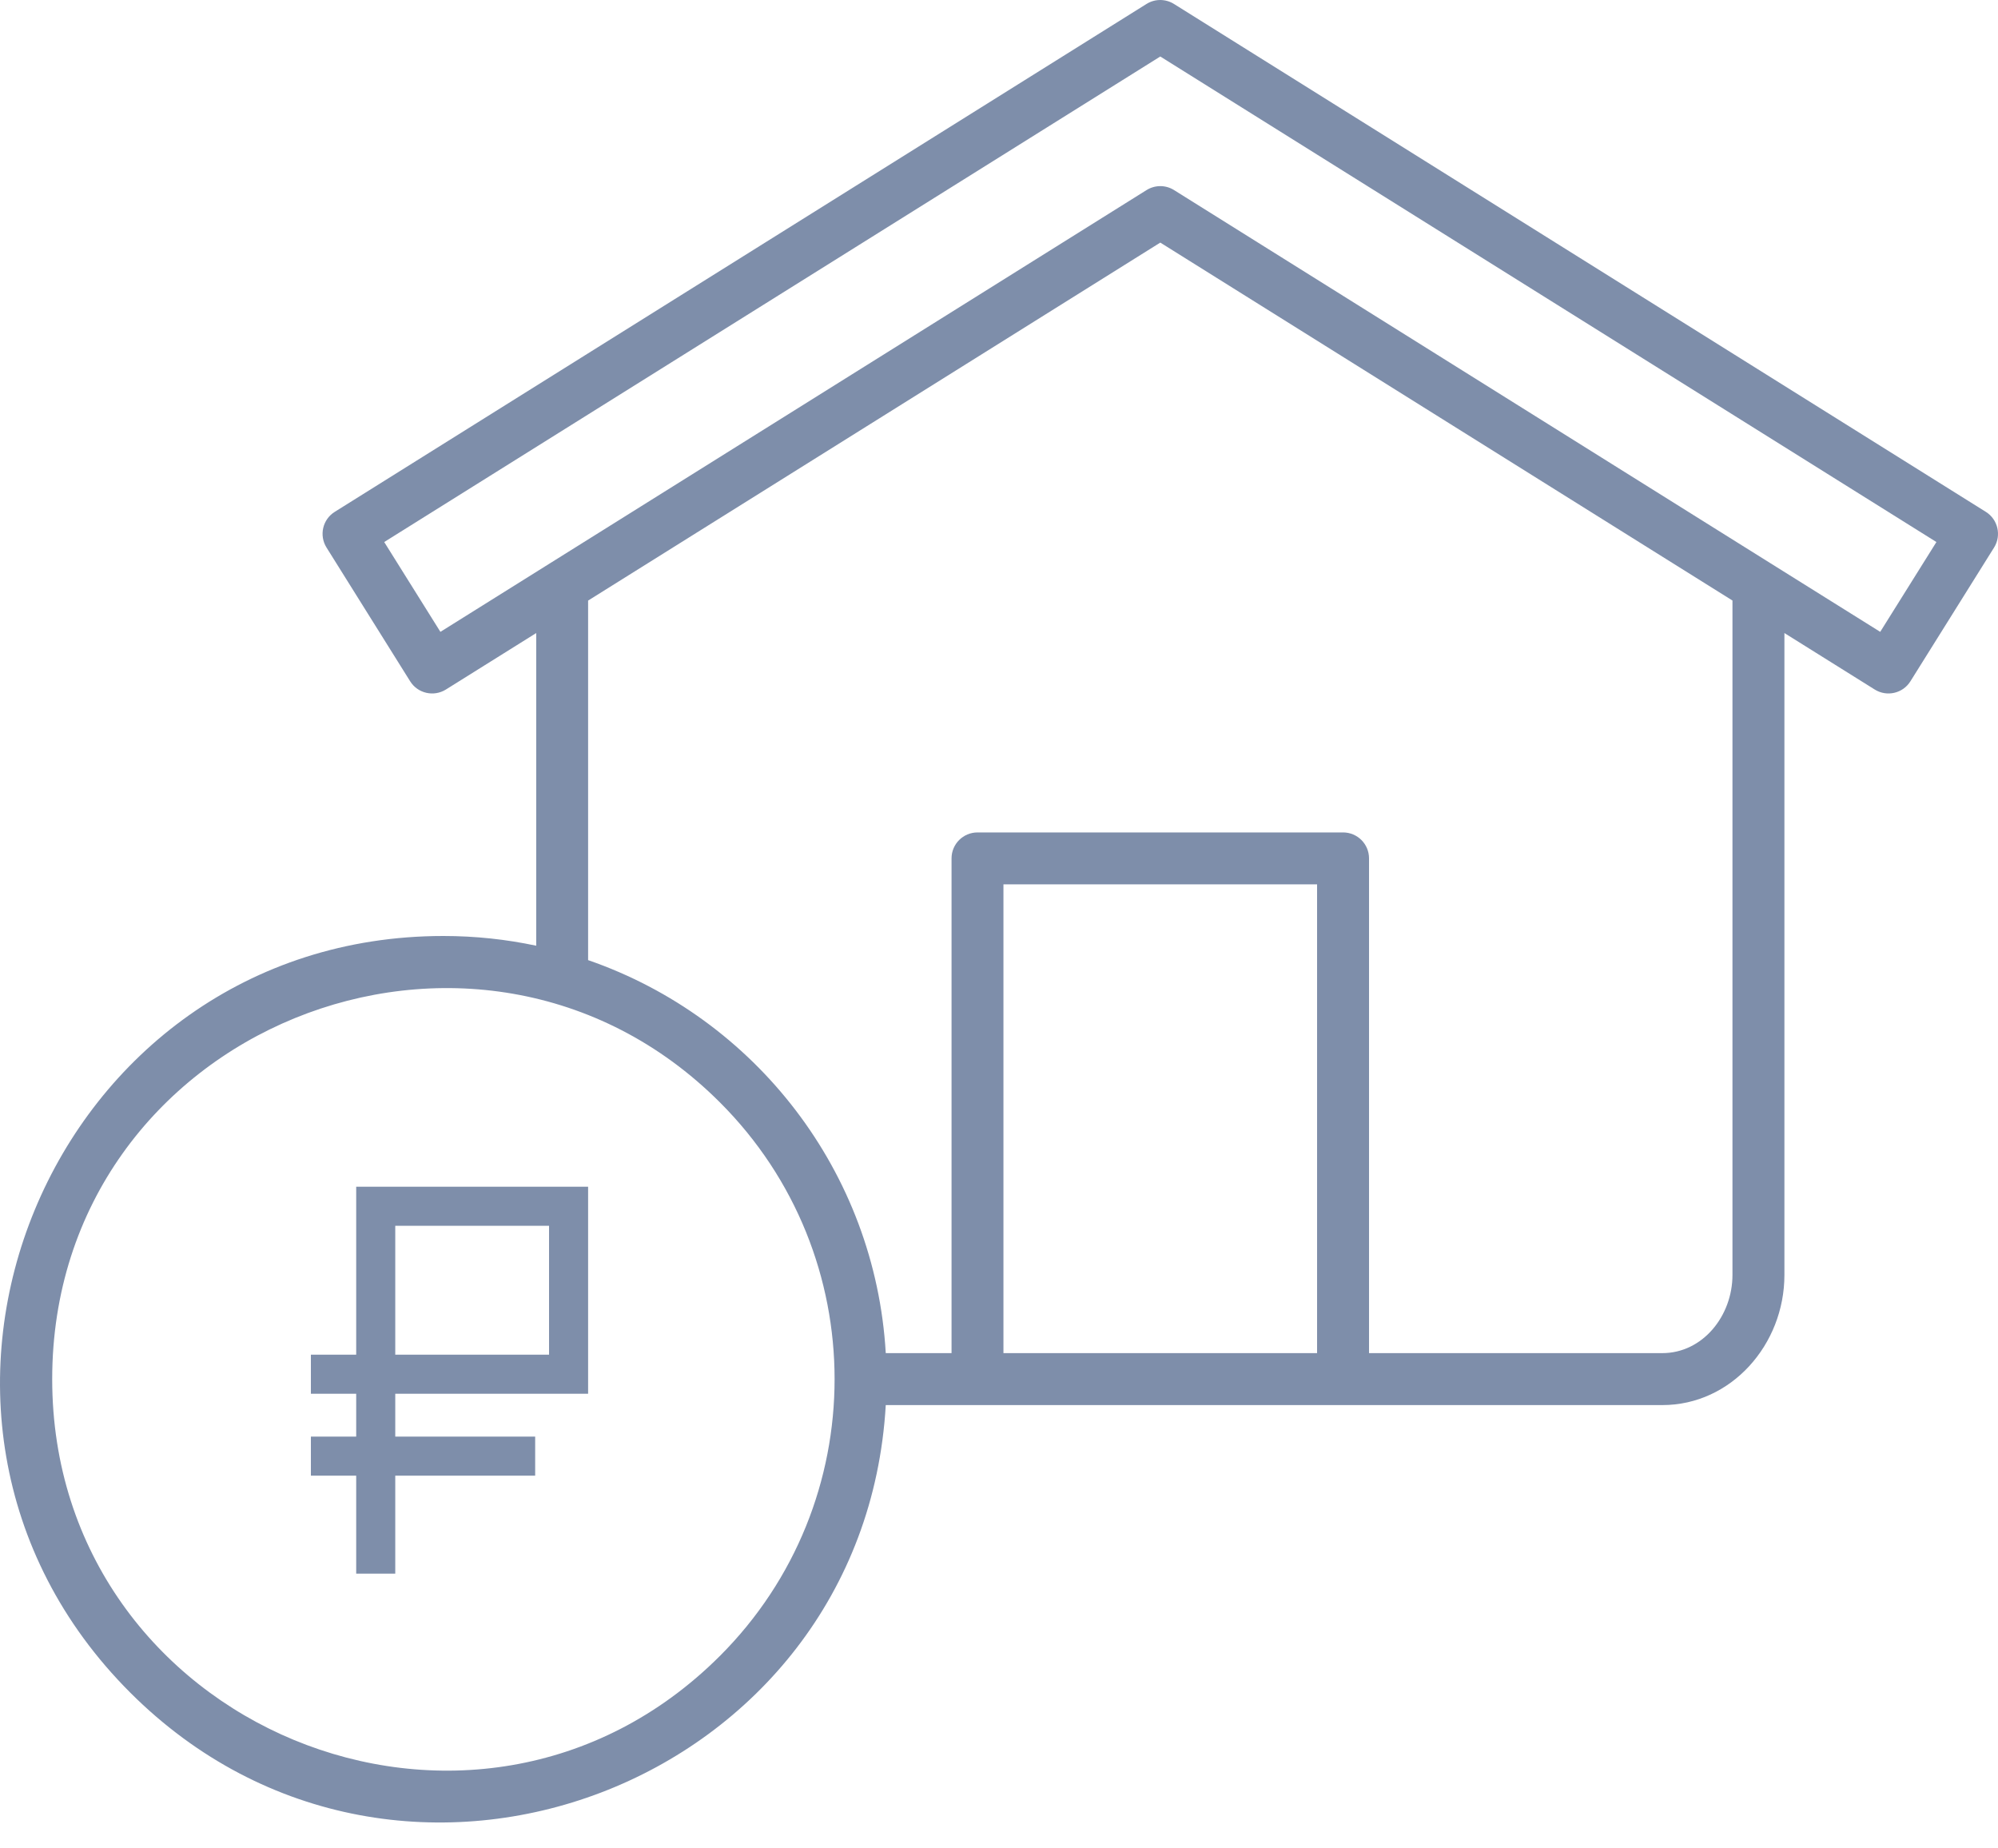 <?xml version="1.0" encoding="UTF-8"?> <svg xmlns="http://www.w3.org/2000/svg" width="40" height="37" viewBox="0 0 40 37" fill="none"> <g clip-path="url(#clip0_1592_207)"> <path fill-rule="evenodd" clip-rule="evenodd" d="M35.452 11.279L37.642 12.648L38.767 10.85L23.229 1.131L7.692 10.85L8.817 12.648L22.949 3.808C23.112 3.703 23.328 3.695 23.503 3.804L35.452 11.279ZM8.877 18.736C9.514 18.736 10.136 18.803 10.735 18.931V12.672L8.926 13.803C8.682 13.954 8.362 13.88 8.211 13.637L6.536 10.959C6.385 10.716 6.459 10.396 6.703 10.245L22.955 0.078C23.131 -0.031 23.346 -0.022 23.509 0.083L39.755 10.245C39.998 10.396 40.073 10.716 39.922 10.959L38.247 13.637C38.096 13.88 37.776 13.954 37.533 13.803L35.724 12.672V25.522C35.724 26.913 34.661 28.126 33.28 28.126H17.733C17.294 35.723 8.019 39.292 2.605 33.879C-2.971 28.303 1.001 18.736 8.877 18.736ZM11.774 19.219V12.022L23.229 4.856L34.684 12.021V25.521C34.684 26.342 34.087 27.086 33.279 27.086H27.408V17.182C27.408 16.895 27.175 16.663 26.888 16.663H19.57C19.283 16.663 19.05 16.895 19.05 17.182V27.086H17.733C17.523 23.466 15.13 20.379 11.774 19.219ZM14.415 22.069C9.544 17.198 1.045 20.59 1.045 27.607C1.045 34.562 9.493 38.065 14.415 33.145C17.473 30.086 17.473 25.126 14.415 22.069ZM20.089 27.086H26.368V17.702H20.089V27.086Z" fill="#7E8EAA"></path> <path d="M7.131 27.117H6.224V27.899H7.131V28.757H6.224V29.539H7.131V31.5H7.913V29.539H10.714V28.757H7.913V27.899H11.774V23.755H7.131V27.117ZM7.913 24.537H10.992V27.117H7.913V24.537Z" fill="#7E8EAA"></path> </g> <defs> <clipPath id="clip0_1592_207"> <rect width="40" height="37" fill="white"></rect> </clipPath> </defs> </svg> 